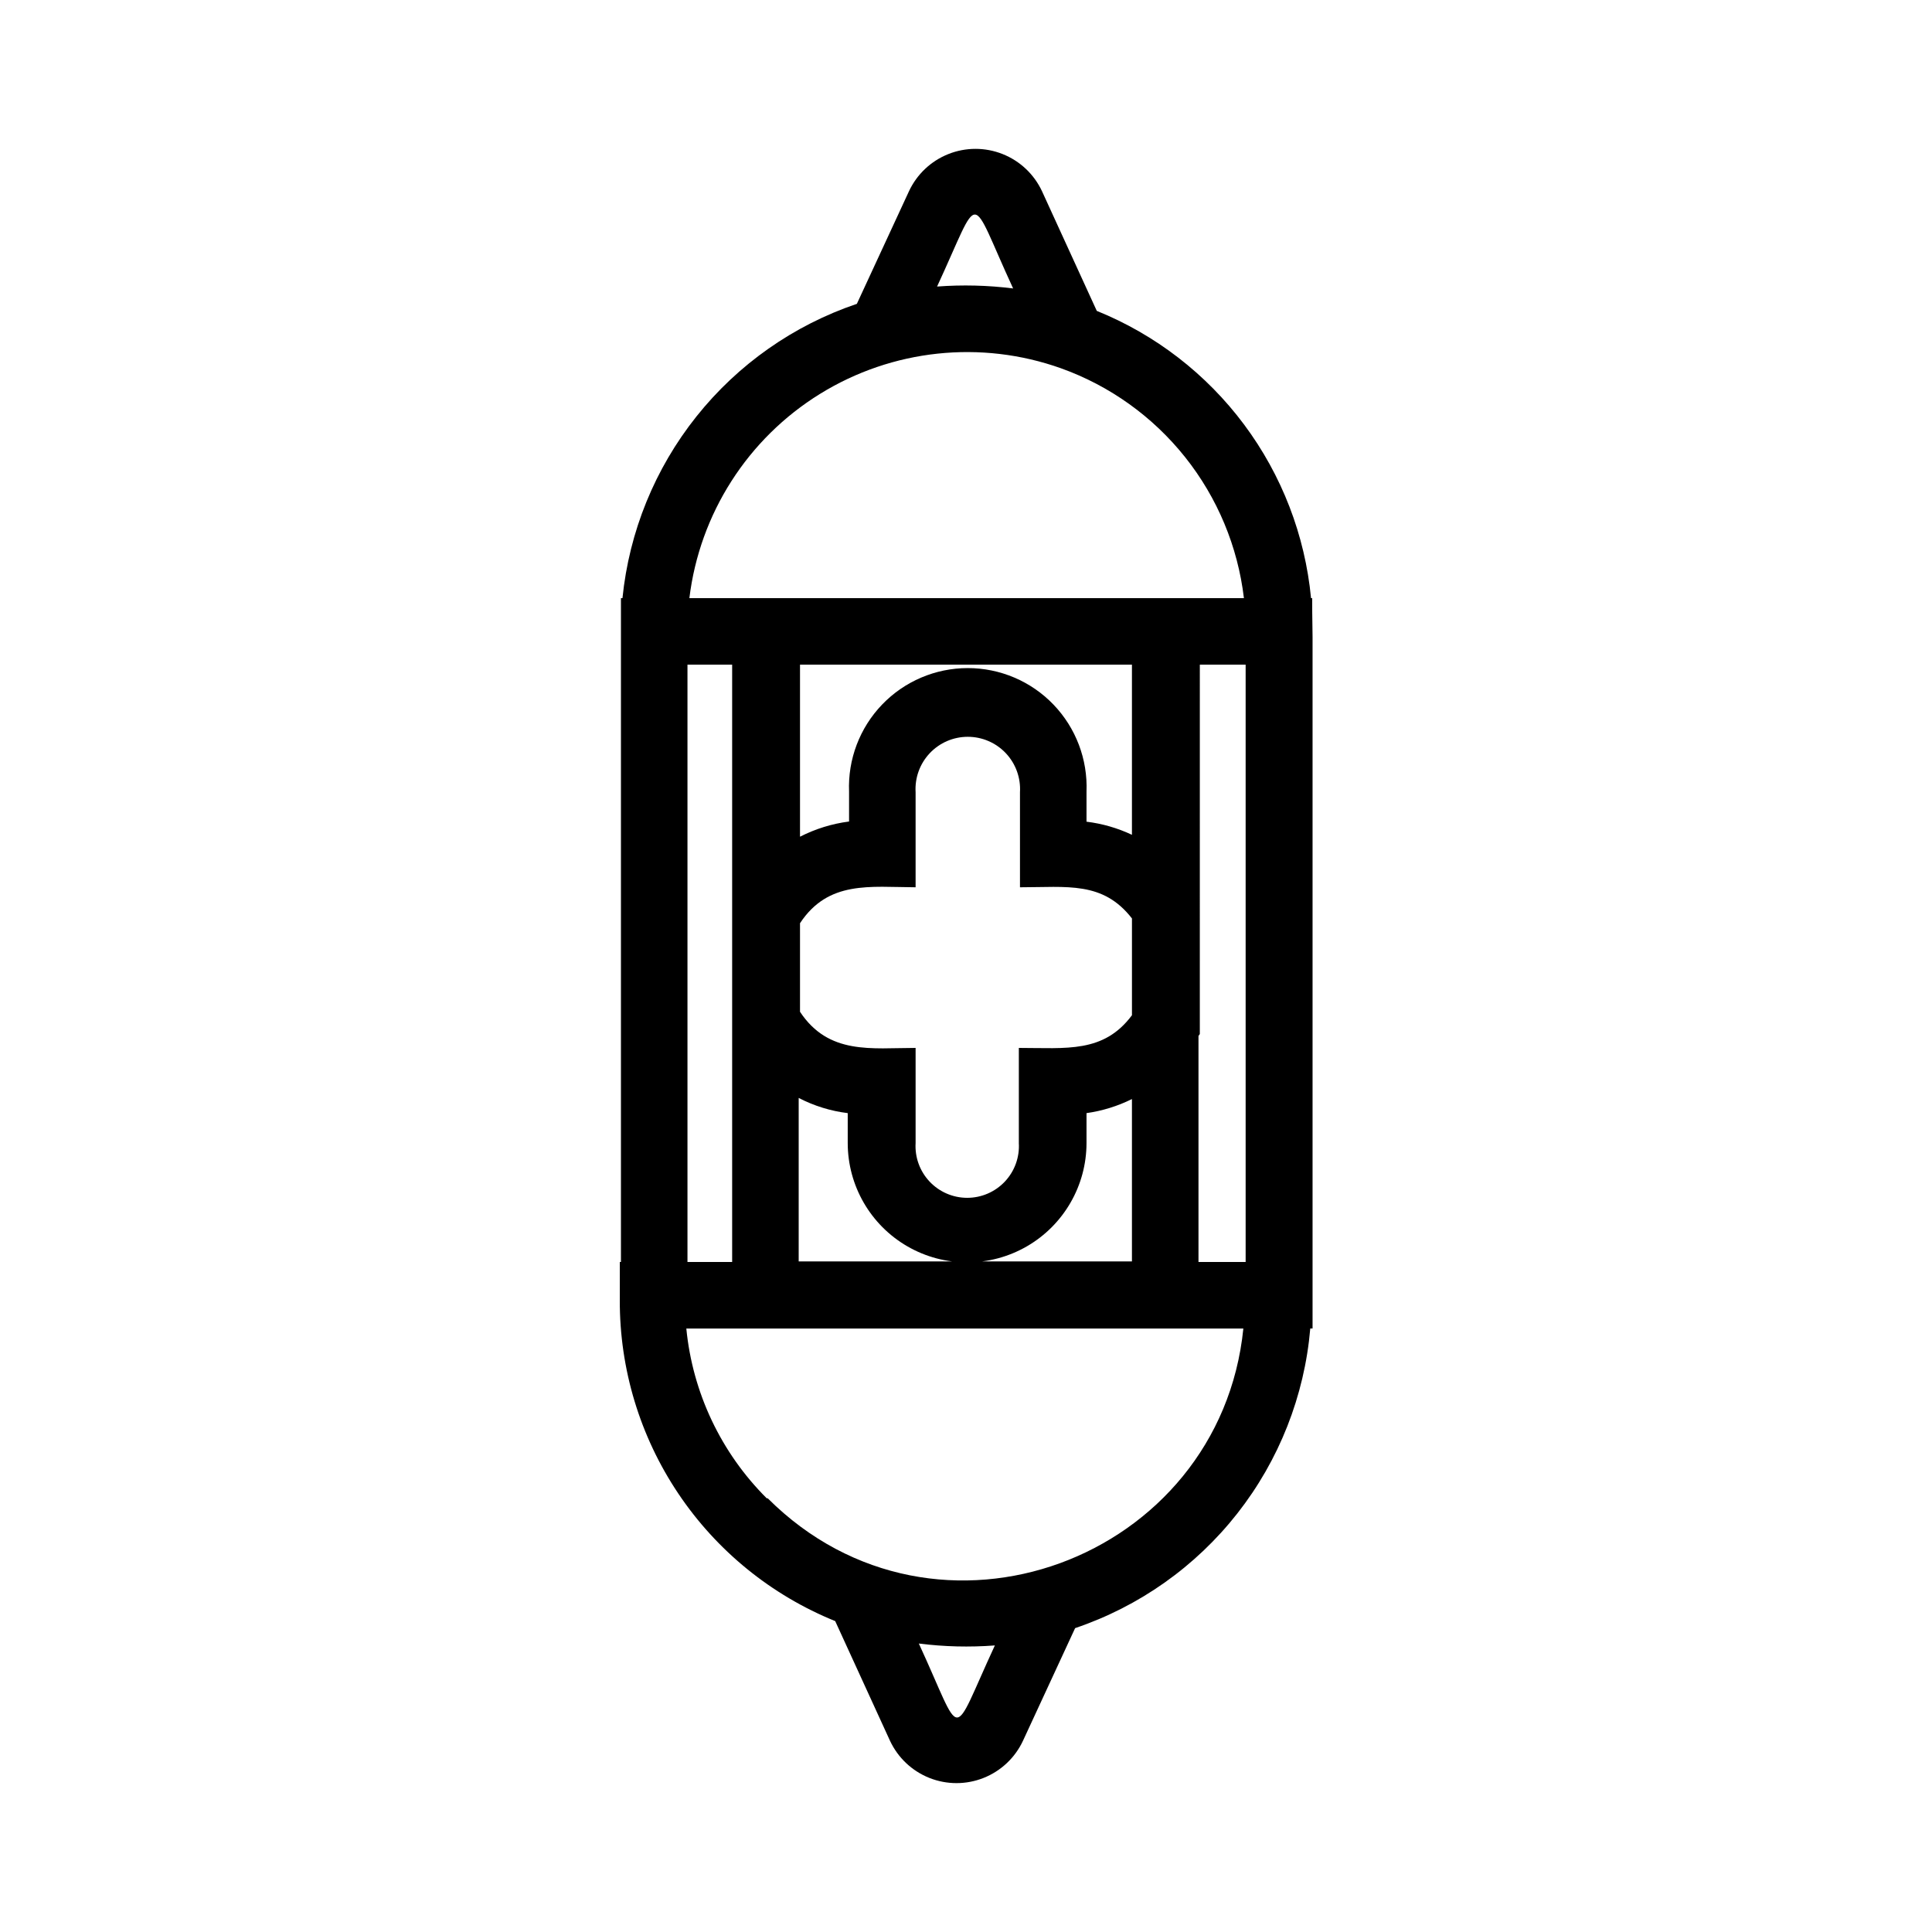 <?xml version="1.0" encoding="UTF-8"?>
<!-- Uploaded to: ICON Repo, www.iconrepo.com, Generator: ICON Repo Mixer Tools -->
<svg fill="#000000" width="800px" height="800px" version="1.1" viewBox="144 144 512 512" xmlns="http://www.w3.org/2000/svg">
 <path d="m491.74 302.51h-0.301c-1.598-16.668-7.734-32.578-17.746-46.004-10.012-13.422-23.512-23.84-39.035-30.121l-14.508-31.691c-2.098-4.504-5.832-8.035-10.449-9.867-4.613-1.836-9.758-1.836-14.371 0-4.617 1.832-8.352 5.363-10.449 9.867l-13.805 29.824v0.004c-16.746 5.664-31.508 16.031-42.523 29.859-11.016 13.828-17.82 30.539-19.594 48.129h-0.402v8.816 167.11h-0.301v10.078h-0.004c-0.07 18.262 5.328 36.125 15.504 51.293 10.172 15.164 24.656 26.938 41.578 33.797l14.512 31.691c2.094 4.504 5.832 8.035 10.445 9.871 4.617 1.836 9.758 1.836 14.371 0 4.617-1.836 8.355-5.367 10.449-9.871l13.805-29.824c16.984-5.738 31.93-16.305 43-30.41 11.066-14.102 17.781-31.129 19.32-48.992h0.605v-183.34c0-2.922-0.102-3.981-0.102-10.227zm-17.633 175.93h-12.496v-59.902l0.352-0.504 0.004-97.891h12.141zm-147.92-158.3h11.84v158.3h-11.84zm60.457 126.76v-25.191c-11.688 0-23.023 1.914-30.633-9.574v-23.473c7.508-11.387 18.539-9.574 30.633-9.523v-25.191c-0.23-3.812 1.121-7.551 3.742-10.332 2.617-2.781 6.266-4.356 10.086-4.356 3.82 0 7.469 1.574 10.09 4.356 2.617 2.781 3.969 6.519 3.742 10.332v25.191c12.543 0 21.965-1.664 29.676 8.262v25.645c-7.508 10.078-17.332 8.664-29.977 8.664v25.191h-0.004c0.23 3.773-1.109 7.473-3.699 10.223-2.59 2.754-6.199 4.312-9.98 4.312-3.777 0-7.387-1.559-9.977-4.312-2.59-2.75-3.93-6.449-3.699-10.223zm57.332-81.668c-3.801-1.793-7.867-2.965-12.039-3.477v-7.957c0.34-8.562-2.82-16.898-8.758-23.078-5.938-6.18-14.137-9.672-22.707-9.672-8.57 0-16.77 3.492-22.707 9.672-5.938 6.18-9.098 14.516-8.754 23.078v7.91c-4.535 0.586-8.93 1.949-13 4.027v-45.594h87.965zm-88.316 69.73c4.055 2.106 8.457 3.473 12.996 4.027v7.91c0 11.305 6.031 21.75 15.82 27.402 9.789 5.652 21.852 5.652 31.641 0 9.789-5.652 15.82-16.098 15.82-27.402v-7.91c4.188-0.59 8.25-1.848 12.039-3.727v43.023h-88.316zm56.828-214.52c-6.684-0.84-13.434-1.008-20.152-0.504 11.891-25.695 8.211-25.344 20.152 0.504zm12.695 21.16c12.945 4.644 24.336 12.805 32.895 23.562 8.562 10.758 13.957 23.691 15.574 37.348h-146.96c2.719-22.359 15.453-42.273 34.609-54.121 19.16-11.848 42.664-14.348 63.883-6.789zm-37.684 337.95c6.684 0.848 13.434 1.016 20.152 0.504-11.941 25.746-8.211 25.344-20.152-0.504zm-40.305-38.492v0.004c-12.113-12.066-19.648-27.977-21.312-44.992h147.62c-6.195 61.215-81.363 89.629-126.05 44.992z"/>
</svg>